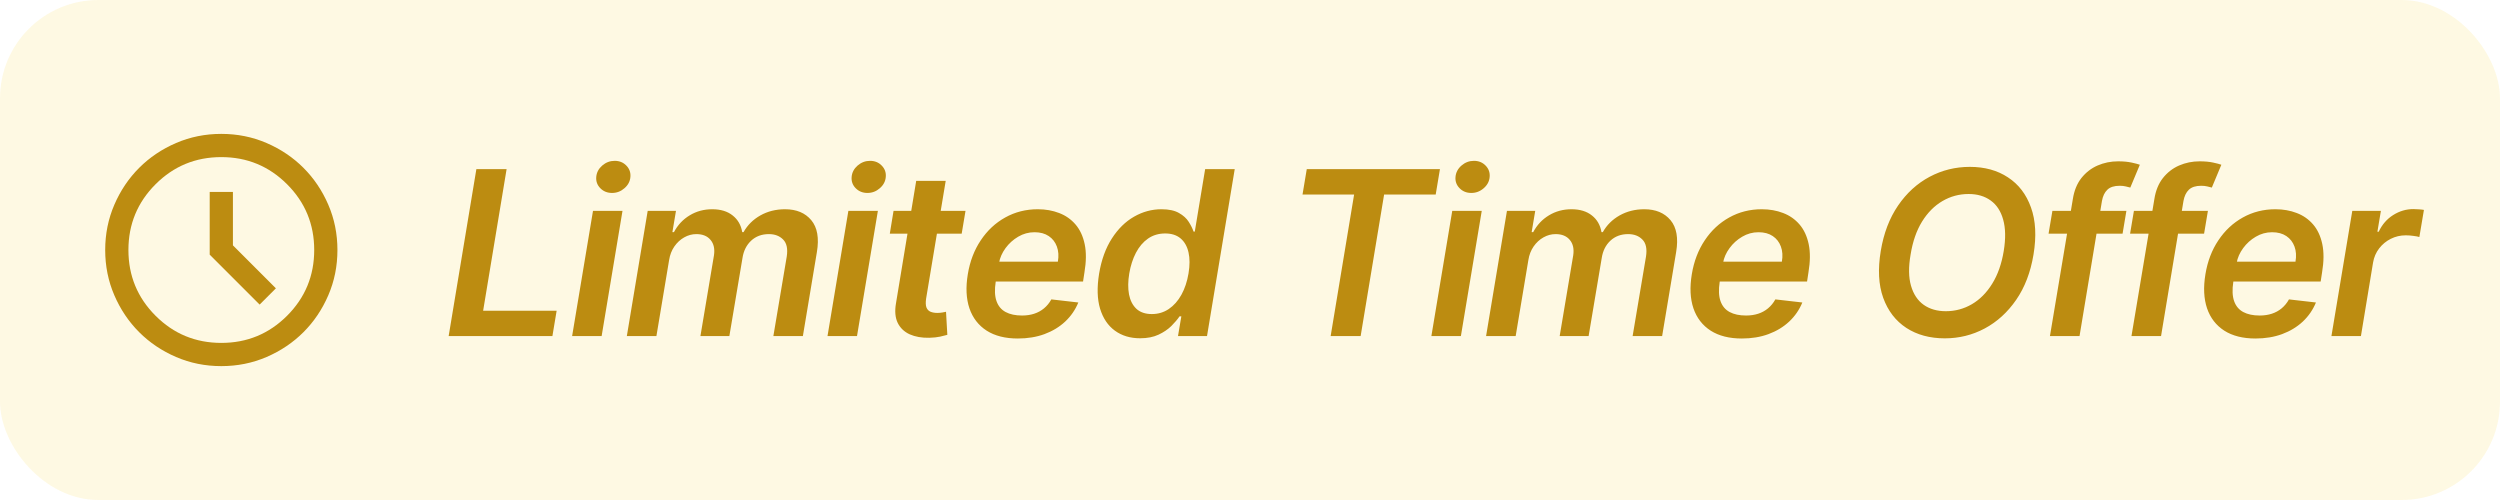 <svg width="305" height="61" viewBox="0 0 305 61" fill="none" xmlns="http://www.w3.org/2000/svg">
<rect width="305" height="61" rx="12" fill="#FAD648" fill-opacity="0.15"/>
<mask id="mask0_12812_13023" style="mask-type:alpha" maskUnits="userSpaceOnUse" x="10" y="13" width="34" height="35">
<rect x="10" y="13.5" width="34" height="34" fill="#D9D9D9"/>
</mask>
<g mask="url(#mask0_12812_13023)">
<path d="M31.676 37.159L33.659 35.176L28.417 29.934V23.417H25.584V31.067L31.676 37.159ZM27.001 44.667C25.041 44.667 23.199 44.295 21.476 43.552C19.752 42.808 18.253 41.799 16.978 40.524C15.703 39.249 14.693 37.749 13.95 36.026C13.206 34.302 12.834 32.46 12.834 30.501C12.834 28.541 13.206 26.699 13.95 24.976C14.693 23.252 15.703 21.753 16.978 20.478C18.253 19.203 19.752 18.193 21.476 17.45C23.199 16.706 25.041 16.334 27.001 16.334C28.96 16.334 30.802 16.706 32.526 17.45C34.249 18.193 35.749 19.203 37.024 20.478C38.299 21.753 39.308 23.252 40.052 24.976C40.795 26.699 41.167 28.541 41.167 30.501C41.167 32.46 40.795 34.302 40.052 36.026C39.308 37.749 38.299 39.249 37.024 40.524C35.749 41.799 34.249 42.808 32.526 43.552C30.802 44.295 28.96 44.667 27.001 44.667ZM27.001 41.834C30.141 41.834 32.815 40.73 35.023 38.523C37.23 36.315 38.334 33.641 38.334 30.501C38.334 27.36 37.23 24.686 35.023 22.479C32.815 20.271 30.141 19.167 27.001 19.167C23.86 19.167 21.186 20.271 18.979 22.479C16.771 24.686 15.667 27.36 15.667 30.501C15.667 33.641 16.771 36.315 18.979 38.523C21.186 40.73 23.86 41.834 27.001 41.834Z" fill="#BC8C11"/>
</g>
<path d="M54.736 41L58.117 20.636H61.805L58.942 37.908H67.91L67.394 41H54.736ZM69.799 41L72.345 25.727H75.944L73.399 41H69.799ZM74.672 23.54C74.095 23.54 73.618 23.348 73.24 22.963C72.862 22.579 72.696 22.118 72.743 21.581C72.789 21.044 73.031 20.583 73.469 20.199C73.913 19.814 74.42 19.622 74.99 19.622C75.567 19.622 76.04 19.814 76.412 20.199C76.79 20.583 76.955 21.044 76.909 21.581C76.869 22.118 76.627 22.579 76.183 22.963C75.746 23.348 75.242 23.54 74.672 23.54ZM76.474 41L79.019 25.727H82.469L82.032 28.322H82.221C82.685 27.447 83.324 26.765 84.14 26.274C84.955 25.777 85.873 25.528 86.894 25.528C87.921 25.528 88.75 25.78 89.38 26.284C90.016 26.781 90.407 27.461 90.553 28.322H90.712C91.189 27.467 91.872 26.788 92.76 26.284C93.655 25.78 94.66 25.528 95.773 25.528C97.165 25.528 98.233 25.973 98.975 26.861C99.717 27.749 99.946 29.045 99.661 30.749L97.951 41H94.351L95.982 31.305C96.128 30.358 95.982 29.665 95.545 29.227C95.114 28.783 94.534 28.561 93.805 28.561C92.936 28.561 92.214 28.829 91.637 29.366C91.067 29.903 90.716 30.606 90.583 31.474L88.982 41H85.452L87.103 31.156C87.222 30.367 87.083 29.738 86.685 29.267C86.294 28.796 85.717 28.561 84.955 28.561C84.438 28.561 83.944 28.694 83.474 28.959C83.003 29.224 82.602 29.595 82.27 30.072C81.946 30.543 81.734 31.09 81.634 31.713L80.083 41H76.474ZM100.956 41L103.501 25.727H107.101L104.555 41H100.956ZM105.828 23.54C105.251 23.54 104.774 23.348 104.396 22.963C104.018 22.579 103.853 22.118 103.899 21.581C103.945 21.044 104.187 20.583 104.625 20.199C105.069 19.814 105.576 19.622 106.146 19.622C106.723 19.622 107.197 19.814 107.568 20.199C107.946 20.583 108.112 21.044 108.065 21.581C108.025 22.118 107.784 22.579 107.339 22.963C106.902 23.348 106.398 23.54 105.828 23.54ZM117.792 25.727L117.325 28.511H108.555L109.012 25.727H117.792ZM111.776 22.068H115.376L112.989 36.406C112.916 36.89 112.93 37.261 113.029 37.52C113.135 37.772 113.304 37.944 113.536 38.037C113.775 38.13 114.043 38.176 114.342 38.176C114.56 38.176 114.766 38.16 114.958 38.126C115.15 38.087 115.303 38.057 115.415 38.037L115.575 40.851C115.356 40.917 115.061 40.99 114.69 41.07C114.325 41.149 113.888 41.196 113.377 41.209C112.462 41.229 111.667 41.09 110.991 40.791C110.321 40.486 109.831 40.019 109.519 39.389C109.214 38.753 109.145 37.957 109.31 37.003L111.776 22.068ZM124.178 41.298C122.646 41.298 121.38 40.98 120.379 40.344C119.378 39.701 118.676 38.793 118.271 37.619C117.874 36.439 117.807 35.051 118.073 33.453C118.331 31.882 118.858 30.503 119.654 29.317C120.449 28.124 121.443 27.195 122.636 26.533C123.836 25.863 125.162 25.528 126.614 25.528C127.555 25.528 128.42 25.681 129.209 25.986C129.998 26.284 130.664 26.748 131.207 27.378C131.751 28.008 132.126 28.81 132.331 29.784C132.537 30.752 132.527 31.905 132.301 33.244L132.132 34.348H119.604L119.992 31.922H129.06C129.179 31.233 129.139 30.619 128.94 30.082C128.742 29.539 128.41 29.111 127.946 28.8C127.482 28.488 126.902 28.332 126.206 28.332C125.497 28.332 124.834 28.515 124.217 28.879C123.608 29.237 123.094 29.701 122.676 30.271C122.259 30.841 121.993 31.441 121.881 32.071L121.473 34.398C121.327 35.352 121.36 36.131 121.573 36.734C121.785 37.338 122.156 37.782 122.686 38.067C123.216 38.352 123.886 38.494 124.695 38.494C125.225 38.494 125.716 38.421 126.166 38.276C126.617 38.13 127.018 37.911 127.369 37.619C127.727 37.321 128.026 36.956 128.264 36.526L131.555 36.903C131.191 37.792 130.657 38.567 129.955 39.23C129.252 39.886 128.41 40.397 127.429 40.761C126.455 41.119 125.371 41.298 124.178 41.298ZM139.092 41.269C137.892 41.269 136.868 40.96 136.02 40.344C135.171 39.727 134.568 38.832 134.21 37.659C133.859 36.486 133.819 35.061 134.091 33.383C134.376 31.687 134.896 30.255 135.652 29.088C136.408 27.915 137.309 27.03 138.356 26.433C139.41 25.83 140.524 25.528 141.697 25.528C142.599 25.528 143.311 25.681 143.835 25.986C144.365 26.284 144.763 26.645 145.028 27.07C145.293 27.487 145.489 27.882 145.615 28.253H145.764L147.027 20.636H150.636L147.256 41H143.716L144.123 38.594H143.905C143.653 38.965 143.318 39.359 142.9 39.777C142.483 40.188 141.962 40.539 141.339 40.831C140.716 41.123 139.967 41.269 139.092 41.269ZM140.524 38.315C141.293 38.315 141.982 38.11 142.592 37.699C143.209 37.281 143.722 36.701 144.133 35.959C144.544 35.216 144.833 34.351 144.998 33.364C145.164 32.376 145.164 31.517 144.998 30.788C144.833 30.059 144.511 29.492 144.034 29.088C143.557 28.684 142.93 28.482 142.155 28.482C141.359 28.482 140.66 28.69 140.057 29.108C139.46 29.526 138.97 30.102 138.585 30.838C138.201 31.574 137.929 32.416 137.77 33.364C137.611 34.318 137.601 35.17 137.74 35.919C137.886 36.661 138.187 37.248 138.645 37.679C139.109 38.103 139.735 38.315 140.524 38.315ZM158.908 23.729L159.425 20.636H175.673L175.156 23.729H168.862L165.998 41H162.339L165.202 23.729H158.908ZM174.628 41L177.174 25.727H180.773L178.228 41H174.628ZM179.5 23.54C178.924 23.54 178.446 23.348 178.069 22.963C177.691 22.579 177.525 22.118 177.571 21.581C177.618 21.044 177.86 20.583 178.297 20.199C178.741 19.814 179.249 19.622 179.819 19.622C180.395 19.622 180.869 19.814 181.241 20.199C181.618 20.583 181.784 21.044 181.738 21.581C181.698 22.118 181.456 22.579 181.012 22.963C180.574 23.348 180.071 23.54 179.5 23.54ZM181.302 41L183.848 25.727H187.298L186.861 28.322H187.05C187.514 27.447 188.153 26.765 188.969 26.274C189.784 25.777 190.702 25.528 191.723 25.528C192.75 25.528 193.579 25.78 194.209 26.284C194.845 26.781 195.236 27.461 195.382 28.322H195.541C196.018 27.467 196.701 26.788 197.589 26.284C198.484 25.78 199.488 25.528 200.602 25.528C201.994 25.528 203.061 25.973 203.804 26.861C204.546 27.749 204.775 29.045 204.49 30.749L202.78 41H199.18L200.811 31.305C200.957 30.358 200.811 29.665 200.373 29.227C199.943 28.783 199.363 28.561 198.633 28.561C197.765 28.561 197.042 28.829 196.466 29.366C195.896 29.903 195.544 30.606 195.412 31.474L193.811 41H190.281L191.932 31.156C192.051 30.367 191.912 29.738 191.514 29.267C191.123 28.796 190.546 28.561 189.784 28.561C189.267 28.561 188.773 28.694 188.302 28.959C187.832 29.224 187.431 29.595 187.099 30.072C186.774 30.543 186.562 31.09 186.463 31.713L184.912 41H181.302ZM212.506 41.298C210.975 41.298 209.709 40.98 208.708 40.344C207.707 39.701 207.004 38.793 206.6 37.619C206.202 36.439 206.136 35.051 206.401 33.453C206.66 31.882 207.187 30.503 207.982 29.317C208.778 28.124 209.772 27.195 210.965 26.533C212.165 25.863 213.491 25.528 214.942 25.528C215.884 25.528 216.749 25.681 217.538 25.986C218.326 26.284 218.993 26.748 219.536 27.378C220.08 28.008 220.454 28.81 220.66 29.784C220.865 30.752 220.855 31.905 220.63 33.244L220.461 34.348H207.932L208.32 31.922H217.388C217.508 31.233 217.468 30.619 217.269 30.082C217.07 29.539 216.739 29.111 216.275 28.8C215.811 28.488 215.231 28.332 214.535 28.332C213.825 28.332 213.163 28.515 212.546 28.879C211.936 29.237 211.423 29.701 211.005 30.271C210.587 30.841 210.322 31.441 210.209 32.071L209.802 34.398C209.656 35.352 209.689 36.131 209.901 36.734C210.113 37.338 210.485 37.782 211.015 38.067C211.545 38.352 212.215 38.494 213.023 38.494C213.554 38.494 214.044 38.421 214.495 38.276C214.946 38.13 215.347 37.911 215.698 37.619C216.056 37.321 216.354 36.956 216.593 36.526L219.884 36.903C219.52 37.792 218.986 38.567 218.283 39.23C217.581 39.886 216.739 40.397 215.758 40.761C214.783 41.119 213.7 41.298 212.506 41.298ZM248.087 31.057C247.73 33.218 247.024 35.061 245.97 36.585C244.922 38.103 243.643 39.267 242.132 40.075C240.627 40.877 239.006 41.278 237.269 41.278C235.446 41.278 233.882 40.854 232.576 40.006C231.27 39.151 230.329 37.928 229.752 36.337C229.182 34.746 229.083 32.837 229.454 30.609C229.812 28.455 230.515 26.612 231.562 25.081C232.609 23.55 233.892 22.38 235.41 21.571C236.928 20.762 238.565 20.358 240.322 20.358C242.132 20.358 243.683 20.785 244.975 21.641C246.274 22.489 247.209 23.712 247.779 25.31C248.356 26.907 248.459 28.823 248.087 31.057ZM244.458 30.609C244.703 29.105 244.68 27.835 244.389 26.801C244.104 25.767 243.596 24.988 242.867 24.465C242.138 23.934 241.24 23.669 240.173 23.669C239.019 23.669 237.952 23.957 236.971 24.534C235.997 25.104 235.168 25.939 234.485 27.04C233.809 28.14 233.345 29.479 233.093 31.057C232.828 32.568 232.845 33.838 233.143 34.865C233.441 35.892 233.958 36.668 234.694 37.192C235.43 37.709 236.328 37.967 237.389 37.967C238.535 37.967 239.596 37.682 240.57 37.112C241.545 36.542 242.37 35.71 243.046 34.617C243.729 33.523 244.2 32.187 244.458 30.609ZM259.42 25.727L258.953 28.511H249.924L250.392 25.727H259.42ZM250.093 41L252.887 24.285C253.046 23.258 253.394 22.403 253.931 21.72C254.475 21.037 255.134 20.527 255.91 20.189C256.692 19.851 257.524 19.682 258.406 19.682C259.035 19.682 259.582 19.732 260.046 19.831C260.51 19.93 260.848 20.02 261.061 20.099L259.897 22.884C259.745 22.837 259.559 22.791 259.34 22.744C259.128 22.691 258.88 22.665 258.595 22.665C257.925 22.665 257.425 22.827 257.093 23.152C256.762 23.47 256.543 23.928 256.437 24.524L253.703 41H250.093ZM269.365 25.727L268.898 28.511H259.87L260.337 25.727H269.365ZM260.039 41L262.833 24.285C262.992 23.258 263.34 22.403 263.877 21.72C264.42 21.037 265.08 20.527 265.855 20.189C266.638 19.851 267.47 19.682 268.351 19.682C268.981 19.682 269.528 19.732 269.992 19.831C270.456 19.93 270.794 20.02 271.006 20.099L269.843 22.884C269.69 22.837 269.505 22.791 269.286 22.744C269.074 22.691 268.825 22.665 268.54 22.665C267.871 22.665 267.37 22.827 267.039 23.152C266.707 23.47 266.488 23.928 266.382 24.524L263.648 41H260.039ZM275.167 41.298C273.636 41.298 272.37 40.98 271.369 40.344C270.368 39.701 269.665 38.793 269.261 37.619C268.863 36.439 268.797 35.051 269.062 33.453C269.32 31.882 269.847 30.503 270.643 29.317C271.438 28.124 272.433 27.195 273.626 26.533C274.826 25.863 276.151 25.528 277.603 25.528C278.544 25.528 279.409 25.681 280.198 25.986C280.987 26.284 281.653 26.748 282.197 27.378C282.74 28.008 283.115 28.81 283.32 29.784C283.526 30.752 283.516 31.905 283.291 33.244L283.121 34.348H270.593L270.981 31.922H280.049C280.168 31.233 280.129 30.619 279.93 30.082C279.731 29.539 279.399 29.111 278.935 28.8C278.471 28.488 277.891 28.332 277.195 28.332C276.486 28.332 275.823 28.515 275.207 28.879C274.597 29.237 274.083 29.701 273.666 30.271C273.248 30.841 272.983 31.441 272.87 32.071L272.462 34.398C272.317 35.352 272.35 36.131 272.562 36.734C272.774 37.338 273.145 37.782 273.675 38.067C274.206 38.352 274.875 38.494 275.684 38.494C276.214 38.494 276.705 38.421 277.156 38.276C277.606 38.13 278.007 37.911 278.359 37.619C278.717 37.321 279.015 36.956 279.254 36.526L282.545 36.903C282.18 37.792 281.647 38.567 280.944 39.23C280.241 39.886 279.399 40.397 278.418 40.761C277.444 41.119 276.36 41.298 275.167 41.298ZM284.434 41L286.979 25.727H290.469L290.042 28.273H290.201C290.618 27.391 291.208 26.712 291.971 26.234C292.74 25.75 293.562 25.509 294.437 25.509C294.642 25.509 294.864 25.518 295.103 25.538C295.341 25.552 295.547 25.575 295.719 25.608L295.162 28.919C295.01 28.866 294.771 28.82 294.446 28.78C294.128 28.733 293.813 28.71 293.502 28.71C292.846 28.71 292.236 28.853 291.672 29.138C291.116 29.416 290.645 29.804 290.26 30.301C289.876 30.798 289.627 31.372 289.515 32.021L288.033 41H284.434Z" fill="#BC8C11"/>
</svg>
